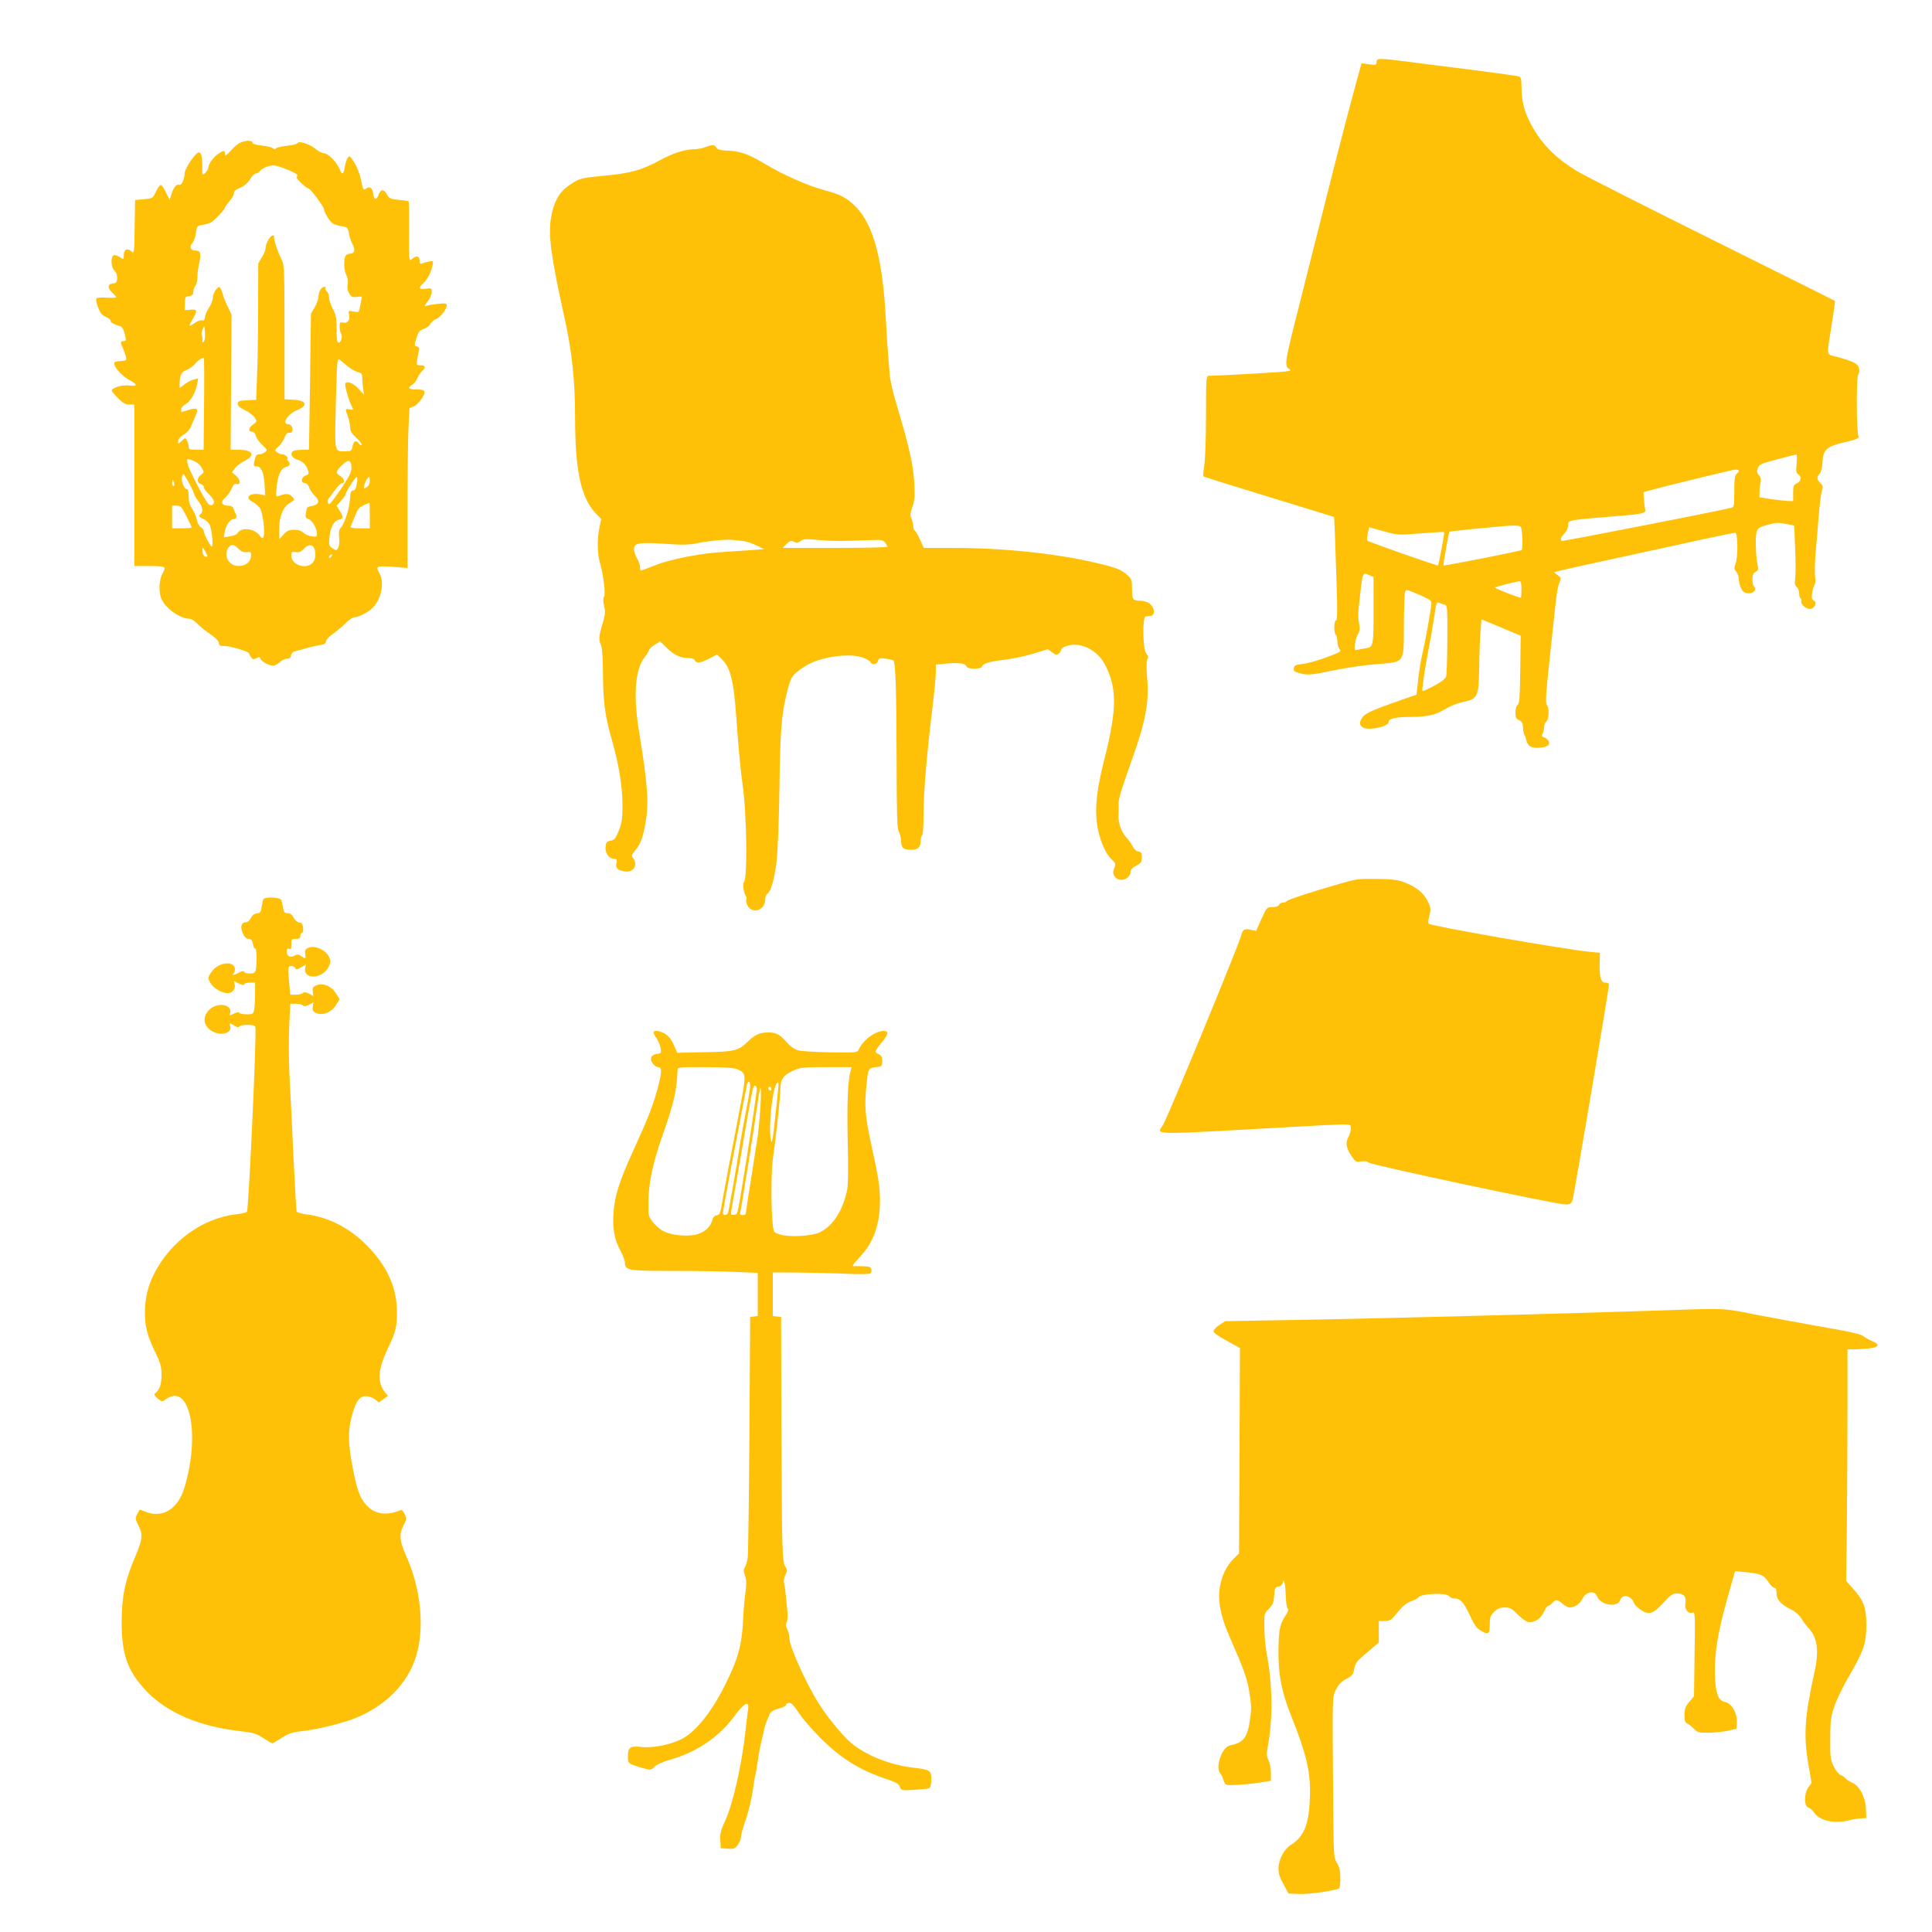 <?xml version="1.0" standalone="no"?>
<!DOCTYPE svg PUBLIC "-//W3C//DTD SVG 20010904//EN"
 "http://www.w3.org/TR/2001/REC-SVG-20010904/DTD/svg10.dtd">
<svg version="1.0" xmlns="http://www.w3.org/2000/svg"
 width="1280pt" height="1280pt" viewBox="0 0 1280 1280"
 preserveAspectRatio="xMidYMid meet">
<g transform="translate(0,1280) scale(0.1,-0.1)"
fill="#ffc107" stroke="none">
<path d="M9120 12389 c0 -20 -4 -21 -50 -15 l-49 7 -15 -53 c-46 -163 -135
-505 -210 -803 -47 -187 -130 -517 -185 -734 -103 -406 -105 -417 -64 -439 11
-7 -7 -12 -63 -16 -72 -6 -434 -26 -476 -26 -17 0 -18 -19 -18 -261 0 -143 -5
-292 -11 -330 -6 -39 -9 -73 -6 -75 2 -3 197 -64 433 -136 236 -72 430 -132
432 -133 2 -2 8 -145 18 -467 5 -162 4 -218 -4 -218 -15 0 -16 -86 -2 -95 6
-3 10 -22 10 -42 0 -20 7 -44 15 -53 14 -15 7 -20 -82 -53 -54 -21 -125 -41
-158 -45 -51 -6 -60 -10 -63 -29 -3 -18 4 -24 35 -32 56 -16 78 -14 230 18 76
16 204 35 284 41 190 16 179 0 180 262 1 106 4 203 7 214 7 21 8 21 92 -15 78
-34 85 -40 83 -64 -3 -41 -42 -255 -59 -327 -9 -36 -21 -112 -28 -169 l-11
-103 -165 -58 c-121 -43 -171 -66 -187 -85 -48 -55 -16 -92 69 -81 60 8 98 25
98 43 0 22 46 33 143 33 116 1 167 12 237 55 31 19 82 38 117 45 93 19 101 36
103 232 1 84 5 189 9 234 l6 81 130 -54 130 -55 -3 -223 c-2 -181 -5 -225 -17
-235 -9 -7 -15 -29 -15 -51 0 -32 5 -42 25 -51 19 -9 25 -19 25 -45 0 -18 4
-41 9 -51 6 -9 12 -29 15 -43 3 -14 16 -31 30 -37 26 -12 93 -6 113 10 16 13
0 44 -27 53 -16 5 -18 10 -10 25 6 10 10 30 10 43 0 14 7 30 15 37 18 15 20
91 4 107 -12 12 -8 69 21 338 5 50 15 137 21 195 22 212 27 246 40 278 13 31
12 34 -11 52 l-24 18 39 11 c39 10 312 70 590 130 77 17 234 51 348 76 115 25
215 45 223 45 18 0 20 -157 2 -206 -10 -28 -9 -36 5 -52 9 -10 17 -30 17 -45
0 -32 17 -79 33 -89 38 -24 97 6 68 35 -6 6 -11 28 -11 49 0 28 5 40 21 49 17
9 20 16 14 42 -12 56 -17 183 -8 218 9 31 14 35 74 52 54 15 73 16 120 6 l56
-11 6 -147 c4 -80 4 -169 1 -196 -5 -40 -3 -54 10 -64 9 -7 16 -26 16 -42 0
-15 4 -30 10 -34 5 -3 7 -11 4 -18 -8 -21 38 -57 63 -51 29 8 41 44 19 56 -13
7 -15 18 -10 51 4 23 11 47 16 54 5 6 7 31 3 55 -3 24 -1 95 4 158 6 63 16
176 21 250 6 74 16 147 21 162 9 22 7 30 -10 47 -25 25 -26 39 -6 62 10 10 17
39 19 71 4 90 25 109 146 138 84 20 99 26 93 39 -14 28 -15 383 -2 409 9 15
10 31 3 49 -9 27 -46 43 -161 73 -52 13 -51 3 -18 207 14 85 24 157 22 159 -1
2 -365 183 -807 403 -443 220 -843 423 -889 450 -146 85 -245 183 -314 311
-51 95 -66 154 -67 267 0 40 -4 53 -18 57 -9 3 -141 21 -292 41 -151 19 -346
43 -433 55 -204 26 -217 26 -217 -1z m2783 -2660 c-5 -51 -3 -63 10 -71 25
-14 21 -47 -8 -60 -22 -10 -25 -17 -25 -65 l0 -53 -32 1 c-18 0 -69 6 -112 12
l-79 12 0 35 c0 20 3 48 7 64 5 20 2 34 -10 47 -14 15 -16 26 -8 47 8 25 20
30 129 59 66 17 123 32 127 32 3 1 4 -27 1 -60z m-383 -48 c0 -5 -7 -14 -15
-21 -12 -10 -15 -36 -15 -116 0 -99 -1 -104 -22 -109 -115 -27 -1114 -222
-1120 -219 -14 9 -9 22 17 50 14 15 25 39 25 55 0 35 -17 32 384 65 100 8 132
17 127 35 -3 8 -7 37 -9 66 l-4 52 39 11 c92 26 550 138 571 139 12 1 22 -3
22 -8z m-1444 -373 c11 -18 15 -146 5 -152 -12 -8 -514 -107 -518 -102 -3 3
35 218 40 223 2 2 53 8 113 14 60 6 145 14 189 18 121 12 163 12 171 -1z
m-664 -42 c84 7 154 11 156 9 4 -3 -36 -216 -41 -221 -4 -5 -460 156 -468 164
-3 4 -2 25 3 48 l9 41 94 -26 c93 -26 94 -27 247 -15z m-337 -278 l25 -11 0
-202 c0 -259 0 -262 -54 -270 -22 -4 -48 -9 -58 -11 -14 -4 -15 2 -11 38 3 24
12 54 20 67 10 15 13 35 9 60 -10 56 -10 69 3 181 19 173 18 170 66 148z
m1005 -93 c0 -30 -2 -55 -4 -55 -16 0 -176 63 -172 68 6 5 142 40 164 41 8 1
12 -16 12 -54z m-507 -102 c16 -5 17 -24 16 -227 -1 -121 -4 -232 -8 -246 -5
-17 -28 -36 -79 -63 -40 -22 -75 -37 -78 -35 -5 5 17 157 40 273 17 88 19 100
37 213 15 104 16 105 37 97 9 -4 25 -10 35 -12z"/>
<path d="M1595 11856 c-17 -7 -45 -29 -62 -50 -36 -40 -43 -43 -43 -21 0 20
-9 19 -44 -4 -32 -21 -66 -68 -66 -92 0 -9 -9 -24 -20 -34 -20 -18 -20 -17
-20 43 0 67 -6 92 -24 92 -19 0 -90 -103 -92 -135 -3 -46 -21 -85 -37 -79 -18
7 -39 -20 -52 -65 l-11 -36 -24 50 c-14 28 -29 50 -35 50 -5 0 -20 -20 -32
-45 -21 -45 -22 -45 -80 -50 l-58 -5 -3 -179 c-2 -176 -3 -178 -22 -161 -27
24 -50 12 -50 -25 0 -30 -1 -31 -22 -16 -12 9 -30 16 -40 16 -26 0 -25 -80 1
-104 12 -11 18 -29 17 -49 -1 -27 -6 -33 -29 -35 -35 -4 -36 -30 -2 -62 14
-13 25 -26 25 -30 0 -3 -27 -4 -61 -2 -33 3 -65 0 -70 -5 -5 -5 -1 -28 10 -58
15 -39 26 -53 54 -65 19 -8 32 -20 30 -26 -3 -10 17 -21 68 -37 8 -3 20 -25
26 -51 9 -42 9 -46 -8 -46 -23 0 -23 -8 -5 -46 7 -16 16 -41 20 -56 6 -26 4
-27 -36 -30 -37 -3 -43 -6 -40 -23 5 -27 59 -83 105 -106 50 -26 47 -40 -6
-33 -43 6 -117 -15 -117 -34 0 -4 19 -27 42 -50 32 -33 49 -42 75 -42 l33 0 0
-535 0 -535 89 0 c120 0 125 -2 99 -47 -26 -43 -29 -134 -5 -178 33 -64 125
-125 186 -125 10 0 30 -14 47 -31 16 -17 55 -49 87 -70 37 -26 57 -47 57 -59
0 -16 7 -20 38 -20 40 0 162 -37 162 -49 0 -4 6 -15 13 -25 11 -15 17 -17 35
-7 18 10 23 9 28 -4 8 -19 55 -45 84 -45 11 0 31 11 44 23 13 13 34 23 47 23
18 -1 25 5 27 21 2 15 12 25 30 29 15 3 47 12 72 20 25 7 64 16 88 20 32 5 42
11 42 25 0 10 19 31 43 47 23 17 61 48 84 71 22 23 49 41 59 41 31 1 97 35
126 66 55 58 75 167 43 224 -28 50 -24 52 85 45 l100 -8 0 395 c0 217 3 456 6
530 l7 135 28 10 c15 6 39 30 54 53 31 50 25 60 -42 60 -46 0 -55 13 -22 30
11 7 27 26 34 44 7 17 23 40 34 50 25 23 19 36 -16 36 -24 0 -25 2 -19 38 3
20 9 47 12 59 4 15 1 23 -13 27 -19 6 -19 8 -4 56 13 42 21 52 49 61 18 6 38
21 43 33 6 12 23 27 39 33 29 11 70 65 70 92 0 11 -12 13 -57 8 -32 -3 -67 -9
-77 -13 -17 -6 -16 -2 7 28 15 19 27 47 27 63 0 27 -2 27 -40 22 -46 -6 -50 4
-16 36 28 27 51 70 61 116 7 33 6 33 -21 29 -16 -3 -37 -9 -46 -13 -15 -6 -18
-2 -18 19 0 31 -24 35 -52 9 -18 -16 -19 -11 -18 181 1 109 0 200 -3 202 -2 2
-32 7 -66 10 -55 6 -64 10 -77 35 -19 38 -42 37 -56 -1 -13 -39 -32 -34 -36 9
-4 35 -24 50 -46 32 -18 -15 -21 -9 -36 64 -6 33 -26 82 -43 109 -28 44 -32
47 -43 31 -7 -10 -16 -37 -20 -61 -7 -51 -18 -56 -33 -16 -17 44 -77 106 -104
107 -14 1 -39 13 -56 28 -40 33 -109 56 -120 39 -4 -7 -36 -15 -72 -18 -35 -4
-67 -12 -71 -17 -4 -7 -11 -7 -21 1 -8 7 -42 15 -75 18 -36 4 -60 11 -59 18 3
16 -43 18 -78 2z m322 -185 c45 -20 60 -30 52 -38 -8 -8 0 -21 28 -47 21 -19
43 -36 49 -36 11 0 98 -118 100 -135 2 -23 38 -82 58 -95 11 -8 39 -16 61 -19
37 -6 40 -8 47 -49 4 -23 15 -55 24 -71 19 -33 13 -61 -14 -61 -10 0 -23 -5
-30 -12 -16 -16 -15 -97 2 -130 9 -17 13 -41 9 -63 -4 -24 0 -43 12 -61 14
-22 22 -25 51 -21 30 5 34 3 30 -11 -2 -9 -7 -34 -11 -55 -6 -37 -7 -38 -42
-31 -36 7 -36 7 -30 -24 7 -35 -12 -57 -43 -49 -17 4 -20 0 -20 -26 0 -18 4
-38 9 -45 12 -19 1 -62 -15 -62 -11 0 -14 20 -14 89 0 75 -4 95 -25 135 -14
26 -25 60 -25 75 0 16 -7 34 -15 41 -8 7 -12 16 -9 21 3 5 0 9 -7 9 -19 0 -38
-32 -39 -64 0 -16 -11 -48 -25 -72 l-25 -42 -6 -451 -7 -451 -46 0 c-25 0 -52
-4 -59 -9 -22 -14 -9 -44 23 -54 40 -13 62 -33 74 -68 9 -27 8 -31 -14 -39
-30 -12 -35 -50 -6 -50 12 0 23 -11 29 -30 6 -16 23 -41 37 -54 35 -32 29 -58
-13 -67 -40 -8 -38 -6 -45 -47 -6 -28 -3 -34 19 -42 25 -10 54 -62 54 -99 0
-17 -5 -19 -37 -14 -20 3 -44 14 -55 25 -11 11 -32 18 -59 18 -33 0 -47 -6
-70 -31 l-29 -31 0 68 c0 82 25 144 67 170 15 10 30 19 32 21 2 2 -4 12 -15
24 -18 20 -41 21 -88 3 -18 -7 -19 -3 -13 59 7 79 28 124 62 133 27 7 32 23
13 42 -7 7 -8 12 -4 12 5 0 3 7 -4 15 -7 8 -20 15 -29 15 -10 0 -25 6 -35 13
-18 13 -17 15 10 40 16 15 34 42 40 60 7 20 17 31 27 29 8 -1 18 2 22 8 11 18
-5 50 -26 50 -45 0 -2 69 60 93 75 31 62 64 -27 69 l-57 3 0 445 c0 411 -2
448 -19 480 -25 48 -56 142 -50 152 3 4 -1 8 -8 8 -18 0 -48 -52 -48 -82 0
-12 -11 -41 -25 -63 l-24 -40 -1 -295 c0 -162 -3 -366 -7 -452 l-6 -157 -61
-3 c-53 -3 -61 -6 -61 -23 0 -14 14 -26 47 -42 26 -12 55 -34 65 -49 17 -26
16 -27 -10 -46 -31 -23 -35 -48 -8 -48 12 0 21 -10 26 -27 3 -15 23 -42 43
-61 34 -33 35 -35 17 -48 -10 -8 -27 -14 -36 -14 -21 0 -24 -5 -34 -47 -6 -29
-4 -33 14 -33 31 0 48 -37 54 -118 l4 -74 -34 7 c-69 13 -106 -23 -50 -50 18
-8 41 -29 51 -45 18 -32 33 -156 22 -185 -5 -15 -9 -14 -26 8 -38 48 -122 56
-147 14 -4 -8 -27 -17 -49 -20 l-41 -7 7 40 c8 42 34 80 56 80 19 0 26 17 15
37 -5 10 -12 26 -15 36 -4 11 -16 17 -36 17 -43 0 -51 27 -17 54 14 12 33 38
41 58 11 26 21 36 31 32 30 -12 30 28 0 53 l-28 24 20 27 c10 15 38 36 61 47
77 37 59 75 -36 75 l-54 0 3 448 3 447 -26 55 c-15 30 -29 66 -32 80 -3 14
-10 32 -16 40 -9 13 -13 11 -30 -10 -11 -14 -20 -37 -20 -53 0 -15 -11 -44
-25 -65 -14 -21 -26 -49 -27 -63 -2 -19 -7 -25 -20 -21 -9 2 -30 -5 -47 -17
-42 -30 -45 -26 -16 22 35 60 33 70 -13 65 l-38 -3 1 45 c0 42 2 45 28 48 20
3 27 9 27 25 0 13 6 32 14 43 8 11 14 36 14 55 -1 19 4 60 11 92 15 70 10 87
-24 87 -32 0 -43 25 -21 49 10 11 21 41 24 68 7 47 8 48 49 54 23 3 52 14 64
25 36 31 78 78 79 88 0 4 14 24 30 43 17 18 30 43 30 53 0 14 12 25 41 36 26
11 49 30 65 55 13 22 30 39 38 39 7 0 19 7 27 16 20 24 71 42 104 37 17 -3 58
-18 92 -32z m-567 -1135 c-9 -8 -11 -6 -9 9 2 11 0 25 -4 32 -4 6 -2 24 5 40
12 28 13 27 16 -21 2 -28 -2 -54 -8 -60z m2 -411 l-3 -305 -49 0 c-44 0 -50 3
-50 21 0 11 -5 29 -11 41 -11 20 -11 20 -35 -3 -24 -22 -24 -22 -24 -2 0 13
13 29 35 42 19 11 40 33 47 48 6 15 20 47 30 70 26 56 18 65 -40 48 -26 -8
-48 -15 -49 -15 -2 0 -3 8 -3 18 0 9 13 25 29 34 33 18 66 75 77 132 l7 39
-29 -7 c-16 -4 -44 -19 -61 -32 l-33 -25 0 24 c0 60 11 83 46 96 18 7 43 24
55 39 18 23 40 39 59 41 3 1 4 -136 2 -304z m952 248 c21 -17 51 -35 67 -38
25 -6 29 -12 29 -38 0 -18 3 -50 6 -72 l6 -40 -29 31 c-33 37 -69 58 -88 50
-11 -4 -11 -15 2 -63 8 -31 21 -70 29 -85 18 -35 18 -36 -11 -30 -29 5 -29 6
-10 -48 8 -23 15 -56 15 -73 0 -22 10 -40 42 -69 23 -21 38 -41 34 -45 -4 -5
-14 0 -21 11 -17 23 -32 14 -40 -24 -6 -28 -10 -30 -48 -30 -73 0 -70 -17 -62
319 7 276 9 300 24 289 9 -7 33 -27 55 -45z m-999 -638 c11 -7 27 -24 34 -39
14 -24 13 -28 -7 -42 -28 -19 -29 -54 -2 -61 11 -3 20 -12 20 -20 0 -9 16 -31
36 -49 19 -19 34 -42 32 -51 -4 -19 -18 -26 -34 -15 -20 13 -136 235 -141 270
-6 32 -5 34 18 27 13 -4 33 -13 44 -20z m1023 -23 c4 -37 -12 -69 -89 -180
-46 -66 -60 -81 -65 -67 -4 10 -3 23 2 30 5 6 24 33 43 58 19 26 41 47 48 47
22 0 14 29 -12 46 -33 21 -32 29 10 71 40 40 59 39 63 -5z m-1080 -104 c16
-29 33 -64 37 -78 4 -14 18 -38 31 -53 25 -29 32 -71 14 -82 -17 -11 -11 -22
19 -34 15 -7 34 -24 40 -38 15 -34 26 -143 14 -143 -10 0 -53 83 -53 103 0 7
-9 18 -20 24 -10 7 -22 29 -26 49 -4 21 -17 53 -30 72 -17 25 -24 49 -24 83 0
36 -4 49 -14 49 -17 0 -39 60 -30 83 3 10 8 17 9 17 2 0 17 -24 33 -52z m1117
-5 c-8 -46 -12 -53 -30 -53 -9 0 -15 -19 -17 -62 -5 -64 -35 -157 -62 -187
-10 -11 -13 -30 -9 -62 3 -26 0 -55 -6 -68 -11 -20 -13 -20 -38 -4 -24 16 -25
21 -20 76 6 66 31 110 66 115 26 4 27 18 1 59 l-20 33 30 34 c17 18 30 37 30
42 0 14 64 114 73 114 5 0 6 -17 2 -37z m85 9 c0 -17 -8 -32 -21 -40 -21 -13
-21 -12 -15 15 7 26 23 53 32 53 2 0 4 -12 4 -28z m-1297 -12 c3 -11 1 -20 -4
-20 -5 0 -9 9 -9 20 0 11 2 20 4 20 2 0 6 -9 9 -20z m1297 -215 l0 -85 -66 0
c-49 0 -65 3 -61 13 4 6 16 38 29 69 22 55 29 61 96 87 1 1 2 -37 2 -84z
m-1215 -5 c19 -38 35 -72 35 -75 0 -3 -29 -5 -65 -5 l-65 0 0 75 0 75 30 0
c27 0 33 -7 65 -70z m345 -216 c18 -18 33 -24 55 -22 28 3 30 1 28 -27 -3 -39
-36 -65 -83 -65 -63 0 -101 67 -68 120 17 27 40 25 68 -6z m500 7 c16 -31 12
-79 -10 -101 -45 -45 -140 -12 -140 49 0 25 3 27 29 23 22 -3 35 2 53 21 28
30 54 33 68 8z m-716 -32 c14 -28 14 -30 -2 -27 -10 2 -18 14 -20 31 -4 35 3
34 22 -4z m828 -31 c-7 -7 -12 -8 -12 -2 0 14 12 26 19 19 2 -3 -1 -11 -7 -17z"/>
<path d="M4670 11824 c-19 -7 -53 -13 -76 -13 -59 -1 -139 -27 -221 -72 -120
-66 -200 -88 -369 -103 -159 -15 -170 -18 -246 -73 -57 -42 -92 -108 -108
-210 -18 -114 1 -257 90 -658 50 -228 70 -416 70 -660 0 -353 39 -534 138
-637 l35 -37 -12 -57 c-15 -78 -14 -170 3 -230 24 -80 40 -212 28 -227 -7 -8
-7 -27 0 -59 10 -40 8 -58 -10 -120 -25 -83 -27 -110 -10 -141 7 -14 12 -86
13 -202 2 -189 14 -271 61 -435 44 -154 67 -298 68 -420 0 -99 -4 -123 -25
-175 -21 -51 -28 -61 -54 -65 -26 -4 -30 -10 -33 -42 -4 -41 24 -78 58 -78 16
0 19 -5 14 -28 -7 -33 7 -46 52 -55 59 -11 94 40 59 87 -13 17 -12 22 12 50
36 43 52 85 69 180 24 138 16 251 -41 602 -41 247 -28 419 36 500 16 20 29 42
29 48 1 6 17 21 37 34 l36 23 47 -46 c47 -46 89 -65 146 -65 19 0 34 -6 38
-15 8 -22 38 -18 95 12 l51 26 26 -24 c65 -61 85 -144 104 -416 12 -175 27
-333 40 -423 28 -192 33 -631 8 -646 -10 -6 0 -73 13 -90 5 -6 7 -18 3 -27 -3
-8 2 -27 11 -41 36 -55 115 -23 115 46 0 15 5 30 11 34 26 15 50 99 64 216 8
72 16 274 19 488 5 386 13 483 51 638 26 101 33 111 117 167 91 60 285 91 379
60 28 -10 53 -23 56 -31 8 -22 44 -17 50 7 5 19 11 21 51 15 25 -3 48 -9 51
-12 14 -13 20 -193 21 -634 1 -392 3 -479 15 -500 8 -14 14 -41 15 -60 0 -47
15 -60 67 -60 46 0 63 17 63 64 0 14 4 27 9 31 6 3 10 69 10 148 0 138 20 383
61 717 11 91 20 188 20 216 l0 51 74 7 c83 7 122 1 130 -20 7 -19 95 -19 102
0 8 21 48 33 150 45 50 6 135 24 189 40 l97 30 29 -21 c23 -18 31 -19 44 -8 8
7 15 18 15 25 0 8 16 19 36 25 89 30 201 -23 253 -120 82 -155 82 -293 1 -617
-52 -204 -67 -325 -53 -435 12 -97 54 -202 99 -243 26 -24 27 -29 16 -57 -10
-26 -9 -36 3 -55 29 -43 105 -19 105 33 0 12 14 27 38 39 32 17 37 25 37 55 0
29 -4 36 -23 38 -13 2 -29 16 -38 35 -9 18 -27 43 -40 57 -34 36 -55 95 -54
148 1 26 1 61 1 77 -1 33 17 91 90 297 91 256 113 378 99 538 -5 68 -5 111 2
123 7 14 5 23 -8 38 -23 26 -27 243 -3 245 7 1 21 2 30 3 40 3 27 70 -18 90
-13 6 -35 11 -48 11 -49 0 -55 8 -55 77 0 57 -3 67 -27 89 -43 40 -72 52 -208
84 -265 63 -616 100 -958 100 l-187 0 -24 54 c-13 29 -29 57 -35 60 -6 4 -11
18 -11 31 0 13 -5 36 -12 50 -9 21 -8 35 7 77 15 42 17 69 12 162 -6 116 -34
239 -117 516 -23 74 -43 164 -46 200 -2 36 -6 88 -9 115 -3 28 -10 140 -16
250 -21 396 -82 625 -198 744 -58 60 -105 84 -213 112 -105 28 -268 100 -392
174 -109 65 -162 84 -248 87 -45 2 -63 7 -72 20 -12 21 -27 21 -76 2z m250
-2608 c19 -1 59 -14 88 -28 l54 -26 -74 -6 c-40 -3 -122 -8 -183 -12 -155 -8
-359 -47 -464 -89 -48 -19 -91 -35 -95 -35 -3 0 -6 11 -6 25 0 13 -9 39 -20
57 -11 18 -20 45 -20 60 0 42 34 47 237 33 77 -6 130 -4 170 4 83 17 213 30
248 24 17 -2 46 -6 65 -7z m650 0 c47 1 129 3 182 5 88 4 98 2 112 -16 9 -11
16 -23 16 -27 0 -5 -156 -8 -347 -8 l-348 0 26 26 c23 22 30 24 48 15 17 -10
26 -9 44 4 18 14 35 15 102 9 44 -5 118 -8 165 -8z"/>
<path d="M8880 6946 c-205 -59 -349 -107 -355 -116 -4 -6 -15 -10 -26 -10 -11
0 -22 -7 -25 -15 -4 -10 -20 -15 -44 -15 -37 0 -37 -1 -73 -79 l-35 -79 -35 8
c-43 9 -53 3 -63 -35 -14 -60 -494 -1223 -520 -1261 -44 -65 -100 -64 876 -9
140 8 281 15 313 15 56 0 57 -1 57 -27 -1 -16 -7 -39 -15 -53 -22 -39 -18 -72
16 -124 30 -45 34 -47 66 -41 24 4 40 2 52 -8 18 -16 1245 -277 1302 -277 31
0 38 5 47 28 9 23 242 1400 242 1431 0 6 -11 11 -24 11 -30 0 -40 35 -38 131
l2 66 -67 7 c-179 18 -1050 170 -1067 186 -5 5 -4 27 4 53 10 39 10 50 -7 88
-25 57 -76 101 -150 130 -48 19 -80 24 -188 26 -122 2 -137 0 -245 -31z"/>
<path d="M1768 6852 c-23 -3 -27 -9 -33 -52 -6 -43 -10 -49 -33 -52 -18 -2
-31 -12 -40 -30 -8 -16 -21 -28 -32 -28 -31 0 -40 -30 -22 -72 12 -28 23 -38
39 -38 17 0 23 -7 29 -35 3 -19 10 -32 15 -29 10 6 12 -108 3 -143 -5 -18 -14
-23 -39 -23 -18 0 -35 5 -37 11 -3 8 -14 7 -35 -5 -39 -20 -49 -20 -33 -1 6 8
9 23 5 34 -15 47 -108 33 -150 -23 -30 -40 -31 -50 -4 -88 22 -31 73 -58 108
-58 30 0 53 29 46 57 l-6 24 33 -17 c22 -11 33 -13 36 -5 2 6 19 11 38 11 l34
0 0 -74 c0 -40 -3 -88 -6 -105 -6 -29 -9 -31 -50 -31 -23 0 -46 4 -49 10 -4 6
-17 4 -36 -6 -29 -15 -31 -14 -25 3 10 31 -16 55 -57 55 -46 0 -81 -22 -103
-63 -20 -40 -5 -83 40 -110 58 -35 135 -15 121 32 -8 23 -2 24 29 3 16 -10 26
-12 31 -5 3 6 28 11 54 11 38 0 50 -4 53 -17 9 -38 -44 -1202 -56 -1221 -3 -5
-33 -13 -67 -16 -227 -26 -439 -179 -549 -397 -40 -78 -60 -164 -60 -256 0
-93 16 -152 70 -265 34 -70 40 -92 40 -148 0 -63 -13 -100 -44 -123 -7 -5 0
-16 18 -32 30 -24 30 -24 57 -4 158 112 228 -240 119 -593 -43 -138 -146 -199
-257 -153 -20 8 -37 14 -38 13 -1 -2 -9 -16 -17 -31 -13 -26 -12 -32 10 -75
30 -59 26 -94 -23 -207 -66 -154 -88 -260 -89 -425 -1 -220 38 -330 162 -462
137 -145 354 -238 629 -268 79 -9 101 -15 147 -45 30 -19 57 -35 60 -35 3 0
31 16 62 36 48 31 71 38 138 45 104 12 266 52 355 88 198 82 340 226 396 403
60 190 35 450 -65 672 -43 98 -47 140 -18 197 22 43 23 49 9 78 -11 22 -19 30
-30 25 -81 -34 -155 -28 -207 18 -50 44 -74 97 -100 228 -37 178 -41 269 -16
368 27 105 52 142 96 142 19 0 45 -9 60 -21 l26 -20 30 21 30 22 -20 25 c-52
67 -47 148 19 288 52 108 61 145 61 240 0 167 -68 314 -206 450 -114 113 -253
183 -397 200 -32 4 -60 13 -62 19 -2 6 -11 162 -20 346 -8 184 -20 423 -26
530 -6 107 -7 264 -3 348 l7 152 36 0 c21 0 42 -5 48 -11 8 -8 19 -6 40 4 l29
16 -4 -29 c-3 -24 1 -32 22 -41 43 -20 101 3 131 51 l25 40 -25 40 c-30 48
-88 71 -131 51 -21 -9 -25 -17 -22 -41 l4 -29 -29 16 c-21 10 -32 12 -40 4 -6
-6 -27 -11 -48 -11 l-36 0 -6 68 c-11 110 -10 122 13 122 11 0 23 -6 26 -14 5
-12 11 -11 38 5 l33 19 -5 -25 c-14 -78 117 -70 155 9 15 33 16 39 1 70 -22
44 -94 75 -134 57 -22 -9 -25 -17 -22 -41 5 -35 5 -35 -27 -14 -19 12 -27 13
-43 3 -27 -17 -52 -5 -52 25 0 18 4 24 15 20 12 -5 15 2 15 30 0 33 2 36 30
36 23 0 30 4 30 20 0 11 5 20 11 20 6 0 9 14 7 33 -2 24 -8 33 -26 35 -12 2
-29 16 -37 33 -11 20 -23 29 -40 29 -20 0 -25 6 -30 38 -4 20 -8 42 -10 48 -4
13 -54 21 -97 16z"/>
<path d="M4330 5959 c0 -6 9 -24 21 -40 11 -16 23 -44 26 -63 5 -32 3 -35 -22
-38 -40 -4 -53 -30 -32 -62 10 -14 26 -26 37 -26 27 0 26 -32 -4 -145 -30
-110 -63 -195 -160 -407 -92 -202 -123 -298 -131 -409 -9 -105 6 -184 46 -256
16 -29 29 -64 29 -77 0 -53 20 -56 320 -56 151 0 339 -3 418 -7 l142 -6 0
-143 0 -143 -25 -3 -25 -3 -5 -775 c-3 -426 -8 -795 -11 -820 -4 -25 -12 -53
-19 -63 -10 -14 -10 -25 1 -56 10 -29 10 -55 2 -117 -6 -43 -12 -115 -14 -159
-8 -184 -32 -272 -125 -458 -87 -171 -188 -298 -278 -346 -76 -40 -195 -64
-274 -55 -72 8 -87 -3 -87 -62 0 -49 -1 -48 99 -78 52 -15 53 -15 77 9 14 14
54 32 101 46 174 48 325 149 424 284 72 96 105 113 95 48 -3 -21 -11 -81 -16
-133 -26 -238 -85 -497 -140 -613 -25 -53 -30 -77 -28 -119 l3 -53 46 -3 c42
-3 49 0 68 27 12 16 21 41 21 55 0 14 14 63 30 108 17 46 37 130 46 187 8 57
16 106 18 110 2 3 9 42 15 86 6 44 18 107 26 140 8 33 16 69 18 80 2 11 9 32
15 48 7 15 16 37 21 50 6 16 23 27 59 37 28 7 50 18 49 24 -2 12 24 19 39 8 6
-4 29 -34 51 -67 22 -33 83 -103 134 -155 135 -136 265 -218 437 -275 67 -22
85 -32 93 -52 9 -25 11 -26 98 -21 49 3 94 8 100 12 6 4 11 29 11 56 0 61 -8
66 -121 79 -142 17 -285 70 -391 148 -56 41 -156 158 -228 268 -83 129 -200
385 -200 441 0 17 -6 44 -14 60 -11 20 -12 32 -4 47 7 13 8 46 3 91 -4 39 -9
87 -11 106 -2 19 -6 47 -9 61 -4 16 -1 38 9 56 13 27 13 32 0 52 -22 31 -24
106 -27 926 l-2 730 -28 3 -27 3 0 145 0 144 168 -1 c92 -1 235 -4 317 -8 83
-4 155 -3 161 2 7 4 10 17 7 27 -4 16 -15 20 -57 21 -28 1 -54 1 -58 0 -17 -2
-6 14 41 64 89 94 131 214 131 371 0 90 -11 159 -55 359 -43 194 -49 268 -35
399 13 126 10 120 80 128 21 3 25 8 25 38 0 27 -5 37 -22 45 -31 13 -29 21 17
76 46 55 51 79 16 79 -57 0 -138 -60 -167 -124 -10 -20 -15 -21 -187 -18 -97
2 -193 7 -213 13 -23 6 -51 25 -75 52 -49 54 -70 66 -121 67 -57 0 -91 -14
-138 -60 -63 -62 -88 -68 -289 -71 l-179 -4 -23 52 c-15 35 -34 59 -56 73 -36
22 -78 27 -78 9z m555 -243 c60 -25 60 -34 16 -264 -41 -209 -114 -596 -125
-664 -5 -28 -12 -37 -28 -40 -15 -2 -24 -13 -30 -34 -13 -52 -66 -91 -135 -98
-67 -8 -153 6 -196 32 -16 9 -44 34 -61 55 -30 38 -31 42 -30 135 1 126 30
261 94 442 75 214 93 288 99 428 1 22 1 22 181 22 133 0 190 -4 215 -14z m751
-8 c-19 -69 -25 -208 -20 -463 5 -190 3 -296 -4 -331 -29 -135 -91 -232 -176
-276 -52 -28 -209 -37 -271 -16 -40 13 -40 14 -46 73 -11 96 -10 350 1 423 21
145 50 412 50 463 0 68 17 94 84 125 47 22 63 24 220 24 l168 0 -6 -22z m-666
-100 c0 -12 -6 -55 -14 -97 -40 -212 -49 -260 -56 -311 -14 -91 -70 -414 -76
-432 -6 -20 -34 -25 -34 -5 0 12 27 164 49 277 19 97 102 534 108 567 6 35 23
35 23 1z m181 -69 c-5 -46 -15 -138 -22 -204 -9 -82 -15 -112 -20 -95 -24 85
17 418 48 386 2 -1 -1 -40 -6 -87z m-137 45 c-5 -54 -53 -375 -95 -629 -35
-212 -32 -200 -56 -203 -20 -3 -22 0 -18 25 5 29 29 171 66 380 11 65 29 170
40 233 36 203 40 221 52 217 7 -2 11 -13 11 -23z m96 0 c0 -8 -4 -12 -10 -9
-5 3 -10 10 -10 16 0 5 5 9 10 9 6 0 10 -7 10 -16z m-72 -116 c-4 -68 -13
-166 -21 -218 -9 -52 -20 -129 -27 -170 -6 -41 -20 -130 -31 -196 -10 -67 -19
-125 -19 -128 0 -3 -9 -6 -21 -6 -15 0 -19 5 -15 18 3 9 12 60 20 112 8 52 21
136 30 185 20 121 52 330 67 438 6 48 14 87 18 87 3 0 3 -55 -1 -122z"/>
<path d="M11035 4119 c-681 -23 -1917 -55 -2509 -65 l-409 -7 -38 -25 c-22
-14 -39 -33 -39 -42 0 -10 34 -34 88 -63 l87 -48 -3 -680 -3 -680 -37 -37
c-48 -48 -78 -113 -91 -192 -14 -84 8 -194 61 -314 98 -223 120 -283 136 -380
13 -81 14 -112 4 -177 -17 -121 -43 -154 -133 -173 -54 -12 -100 -145 -64
-186 8 -8 16 -27 20 -42 4 -15 13 -29 21 -32 19 -7 139 1 227 15 l67 11 0 52
c0 29 -7 67 -16 84 -12 26 -13 41 -5 89 35 188 32 408 -5 606 -9 45 -17 126
-17 179 -2 96 -2 97 30 130 27 28 32 42 35 88 3 49 6 55 27 58 14 2 26 12 29
25 6 21 6 21 13 -3 4 -14 7 -54 8 -90 1 -37 6 -71 12 -77 7 -7 3 -21 -15 -48
-36 -53 -44 -93 -46 -225 -2 -163 20 -277 85 -440 108 -270 132 -385 122 -567
-8 -159 -42 -234 -126 -287 -45 -29 -81 -98 -81 -157 0 -31 10 -62 34 -104
l33 -60 69 -3 c56 -3 195 15 262 34 8 2 12 25 12 68 0 49 -5 74 -22 103 -23
38 -23 43 -26 478 -5 643 -6 622 21 674 16 32 36 52 67 68 39 21 46 29 52 66
6 31 17 50 43 72 19 17 54 47 78 67 l42 37 0 70 0 71 37 0 c24 0 44 7 53 18 8
9 31 36 51 59 21 25 50 47 72 54 20 6 43 18 50 27 18 24 182 31 201 8 7 -9 22
-16 32 -16 43 0 65 -22 104 -106 28 -62 47 -90 70 -104 55 -34 65 -28 65 36 0
48 4 59 29 85 23 22 39 29 70 29 34 0 46 -6 84 -44 24 -25 55 -48 69 -51 39
-10 87 20 107 66 9 21 21 39 27 39 6 0 19 9 29 20 23 26 31 25 67 -5 16 -14
37 -25 47 -25 32 0 70 25 82 53 21 50 83 65 99 23 23 -62 138 -80 155 -25 14
42 75 27 90 -21 3 -10 23 -30 45 -45 54 -38 82 -29 151 47 46 50 62 61 87 61
47 0 65 -20 58 -64 -7 -41 18 -74 48 -63 16 6 17 -13 13 -274 l-4 -280 -32
-38 c-25 -31 -31 -47 -31 -87 0 -34 4 -49 15 -54 9 -3 29 -18 45 -34 26 -27
34 -29 102 -29 40 1 98 7 128 14 l55 12 2 47 c2 60 -35 122 -78 131 -45 9 -62
54 -67 171 -5 142 17 283 79 504 l54 192 50 -5 c119 -11 137 -18 168 -63 15
-24 35 -43 43 -43 9 0 14 -11 14 -35 0 -43 26 -73 96 -108 30 -15 56 -38 68
-59 10 -18 31 -47 47 -63 61 -65 72 -151 39 -300 -64 -288 -72 -412 -39 -605
l21 -123 -21 -28 c-29 -40 -30 -125 -1 -134 11 -4 28 -17 36 -30 39 -59 137
-81 239 -54 22 6 56 11 75 12 l35 2 -3 65 c-4 77 -44 150 -92 170 -16 7 -35
19 -42 27 -7 8 -22 19 -34 23 -12 5 -32 30 -45 57 -22 44 -24 61 -23 183 0
119 3 144 27 215 15 44 58 133 96 198 99 170 116 219 116 342 0 116 -18 162
-91 243 l-43 48 5 380 c2 208 4 553 4 767 l0 387 39 0 c21 0 66 3 100 6 71 8
80 26 24 49 -21 9 -44 22 -53 29 -20 17 -65 28 -310 71 -113 20 -296 54 -407
75 -219 44 -200 43 -598 29z"/>
</g>
</svg>
